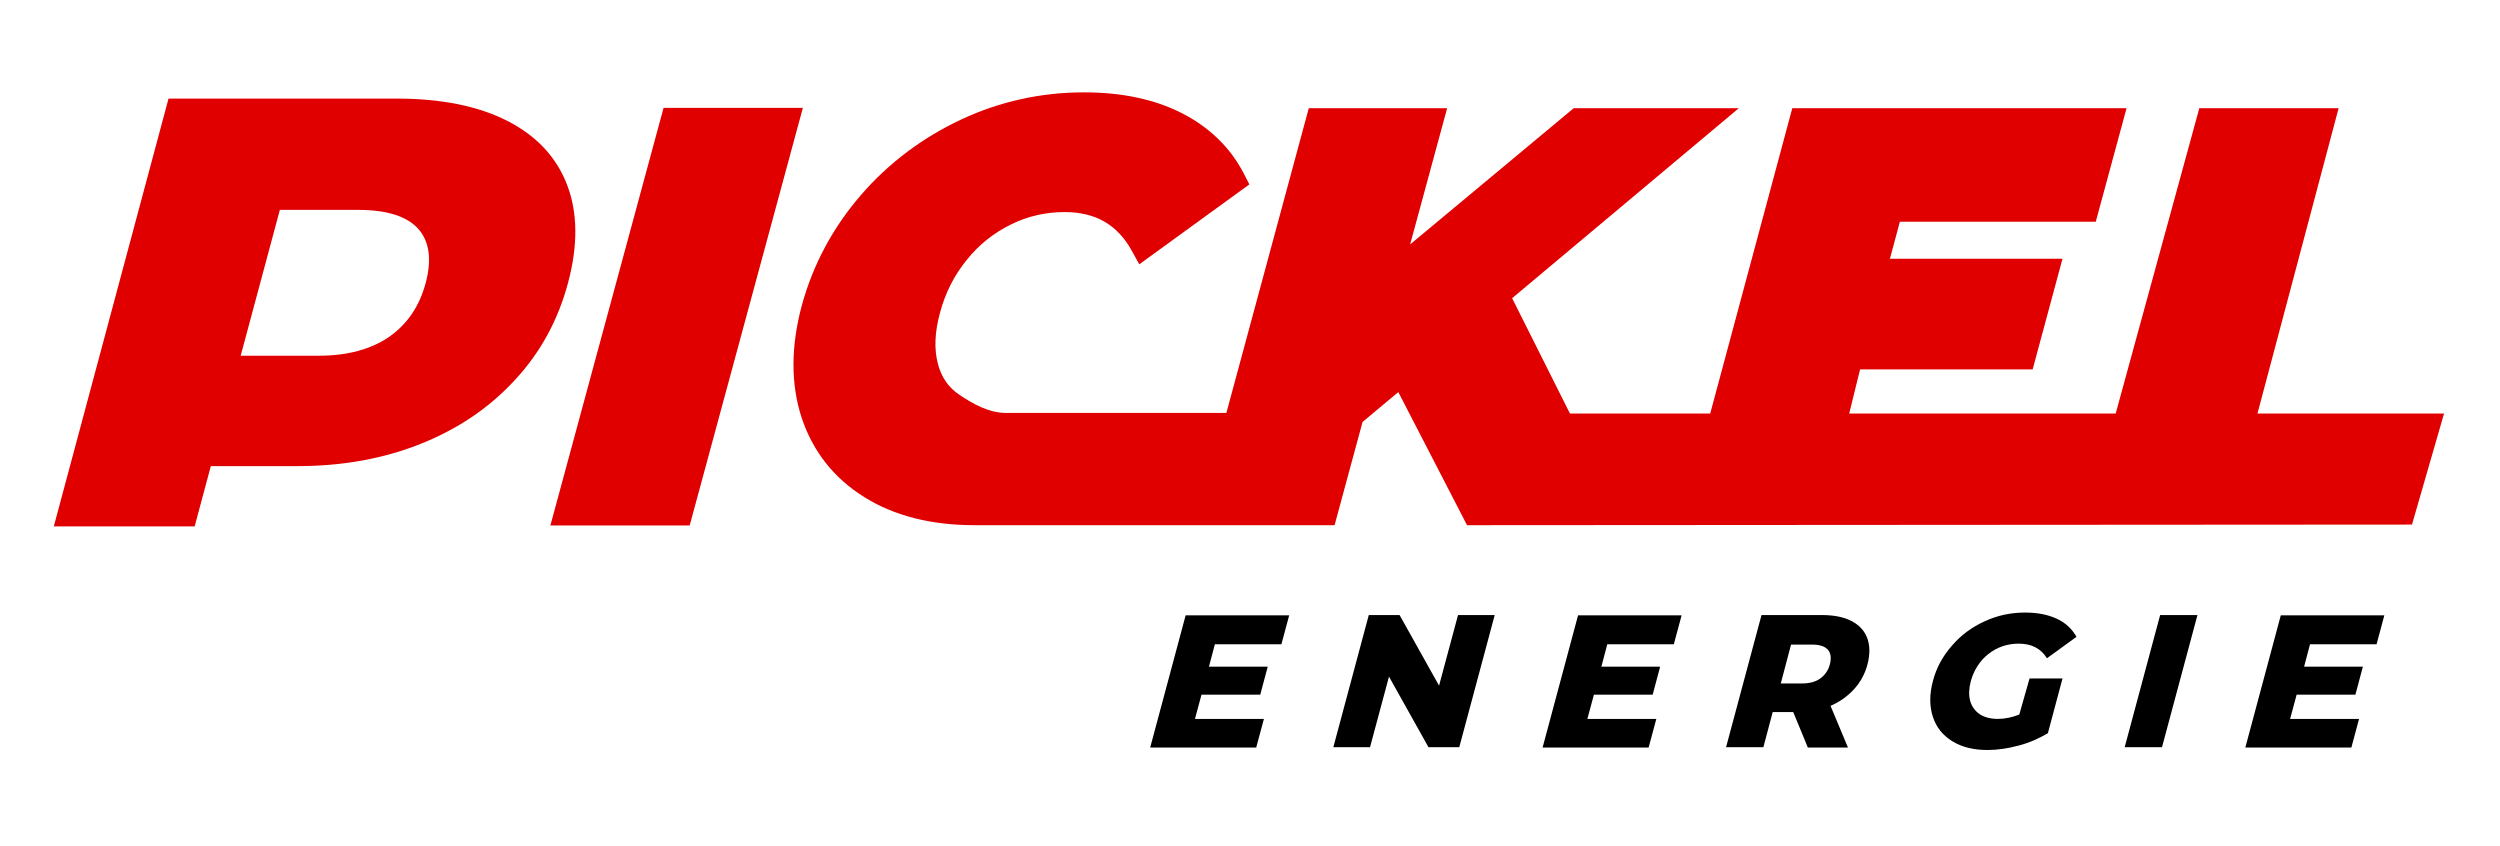 <?xml version="1.0" encoding="utf-8"?>
<!-- Generator: Adobe Illustrator 27.8.0, SVG Export Plug-In . SVG Version: 6.00 Build 0)  -->
<!DOCTYPE svg PUBLIC "-//W3C//DTD SVG 1.1//EN" "http://www.w3.org/Graphics/SVG/1.1/DTD/svg11.dtd">
<svg version="1.1" id="Ebene_1" xmlns:x="http://ns.adobe.com/Extensibility/1.0/" xmlns:i="http://ns.adobe.com/AdobeIllustrator/10.0/" xmlns:graph="http://ns.adobe.com/Graphs/1.0/"
	 xmlns="http://www.w3.org/2000/svg" xmlns:xlink="http://www.w3.org/1999/xlink" x="0px" y="0px" viewBox="0 0 804 272"
	 style="enable-background:new 0 0 804 272;" xml:space="preserve">
<style type="text/css">
	.st0{fill:#E10000;}
</style>
<g>
	<path class="st0" d="M182.4,59.5c-3.4-8.9-9.8-15.8-19.2-20.6c-9.4-4.8-21.3-7.2-35.8-7.2H54.2L17.3,169.3h45.3l5.2-19.4h27.9
		c14.5,0,27.7-2.4,39.7-7.2c12-4.8,22-11.6,30.2-20.5c8.2-8.8,13.9-19.3,17.1-31.3C185.9,78.9,185.8,68.4,182.4,59.5z M136.9,91
		c-2,7.5-5.9,13.2-11.7,17.3c-5.8,4-13.4,6.1-22.7,6.1H77.4l12.6-46.9h25.2c9.3,0,15.8,2.1,19.4,6.2C138.1,77.7,138.9,83.5,136.9,91
		z"/>
	<polygon class="st0" points="213.4,34.7 177,169 221.8,169 258.2,34.7 	"/>
	<path class="st0" d="M726,133l26.1-98.2l-44.8,0L680.4,133h-85.7l3.5-14.2l55.5,0l9.6-35.6l-55.5,0l3.2-11.9l63,0l9.9-36.5
		l-107.5,0L550,133h-45.1l-18.6-37.1l72.9-61.1l-53.1,0l-52.6,43.8l11.9-43.8l-44.5,0l-26.5,98h-65.5c0,0-3.1,0-5.4,0
		c-5.6,0-10.9-3.1-14.9-5.8c-3.5-2.3-5.9-5.7-7-10.1c-1.2-4.6-1-10.1,0.7-16.3c1.7-6.4,4.6-12.1,8.6-17c3.9-4.9,8.7-8.7,14.2-11.4
		c5.4-2.7,11.3-4,17.3-4c0,0,0,0,0,0c9.8,0,16.9,4,21.5,12.3l2.5,4.5l35.4-25.7l-1.8-3.5c-4.4-8.5-11.2-15-20.1-19.5
		c-8.7-4.4-19.2-6.6-31.3-6.6c-13.7,0-27,2.9-39.4,8.7c-12.4,5.8-23.3,13.9-32.3,24.3c-9,10.4-15.4,22.3-19,35.4
		c-3.6,13.3-3.6,25.5-0.1,36.2c3.6,10.9,10.4,19.5,20.2,25.6c9.6,6,21.5,9,35.4,9l115.8,0l9-33.2l11.5-9.6l22.1,42.8l303.9-0.2
		L786,133H726z"/>
</g>
<g>
	<g>
		<path d="M406.5,231.1l-2.5,9.3h-34.1l11.4-42.5h33.3l-2.5,9.3h-21.4l-1.9,7.2h18.9l-2.4,9h-18.9l-2.1,7.8H406.5z"/>
		<path d="M480.7,197.8l-11.4,42.5h-9.9l-12.7-22.7l-6.1,22.7h-11.8l11.4-42.5h9.9l12.7,22.7l6.1-22.7H480.7z"/>
		<path d="M532.7,231.1l-2.5,9.3h-34.1l11.4-42.5h33.3l-2.5,9.3h-21.4l-1.9,7.2h18.9l-2.4,9h-18.9l-2.1,7.8H532.7z"/>
		<path d="M576.7,229h-6.6l-3,11.3h-12l11.4-42.5h19.4c3.8,0,7,0.6,9.5,1.9c2.5,1.3,4.2,3.1,5.1,5.5c0.9,2.4,0.9,5.2,0.1,8.4
			c-0.8,3.1-2.3,5.8-4.3,8c-2.1,2.3-4.6,4.1-7.6,5.4l5.6,13.4h-12.9L576.7,229z M587.8,208.9c-1-1.1-2.7-1.6-5.1-1.6H576l-3.3,12.5
			h6.7c2.5,0,4.5-0.5,6-1.6c1.5-1.1,2.6-2.6,3.1-4.6S588.8,210,587.8,208.9z"/>
		<path d="M652.7,218.2h10.6l-4.7,17.6c-2.9,1.7-6,3.1-9.5,4c-3.4,0.9-6.7,1.4-9.9,1.4c-4.5,0-8.2-0.9-11.3-2.8
			c-3.1-1.9-5.2-4.5-6.3-7.9c-1.1-3.4-1.1-7.2,0-11.4c1.1-4.3,3.2-8.1,6.1-11.4c2.9-3.4,6.4-6,10.6-7.9c4.1-1.9,8.4-2.8,13-2.8
			c4,0,7.4,0.7,10.2,2c2.8,1.3,4.9,3.3,6.3,5.8l-9.5,6.9c-2-3.2-5-4.7-9.1-4.7c-3.6,0-6.9,1.1-9.7,3.3c-2.8,2.2-4.7,5.2-5.7,8.8
			c-0.6,2.3-0.7,4.4-0.2,6.3c0.5,1.8,1.6,3.3,3.1,4.3c1.5,1,3.5,1.5,5.8,1.5c2.3,0,4.6-0.5,6.9-1.4L652.7,218.2z"/>
		<path d="M694.7,197.8h12l-11.4,42.5h-12L694.7,197.8z"/>
		<path d="M758.7,231.1l-2.5,9.3h-34.1l11.4-42.5h33.3l-2.5,9.3h-21.4l-1.9,7.2h18.9l-2.4,9h-18.9l-2.1,7.8H758.7z"/>
	</g>
</g>
</svg>
